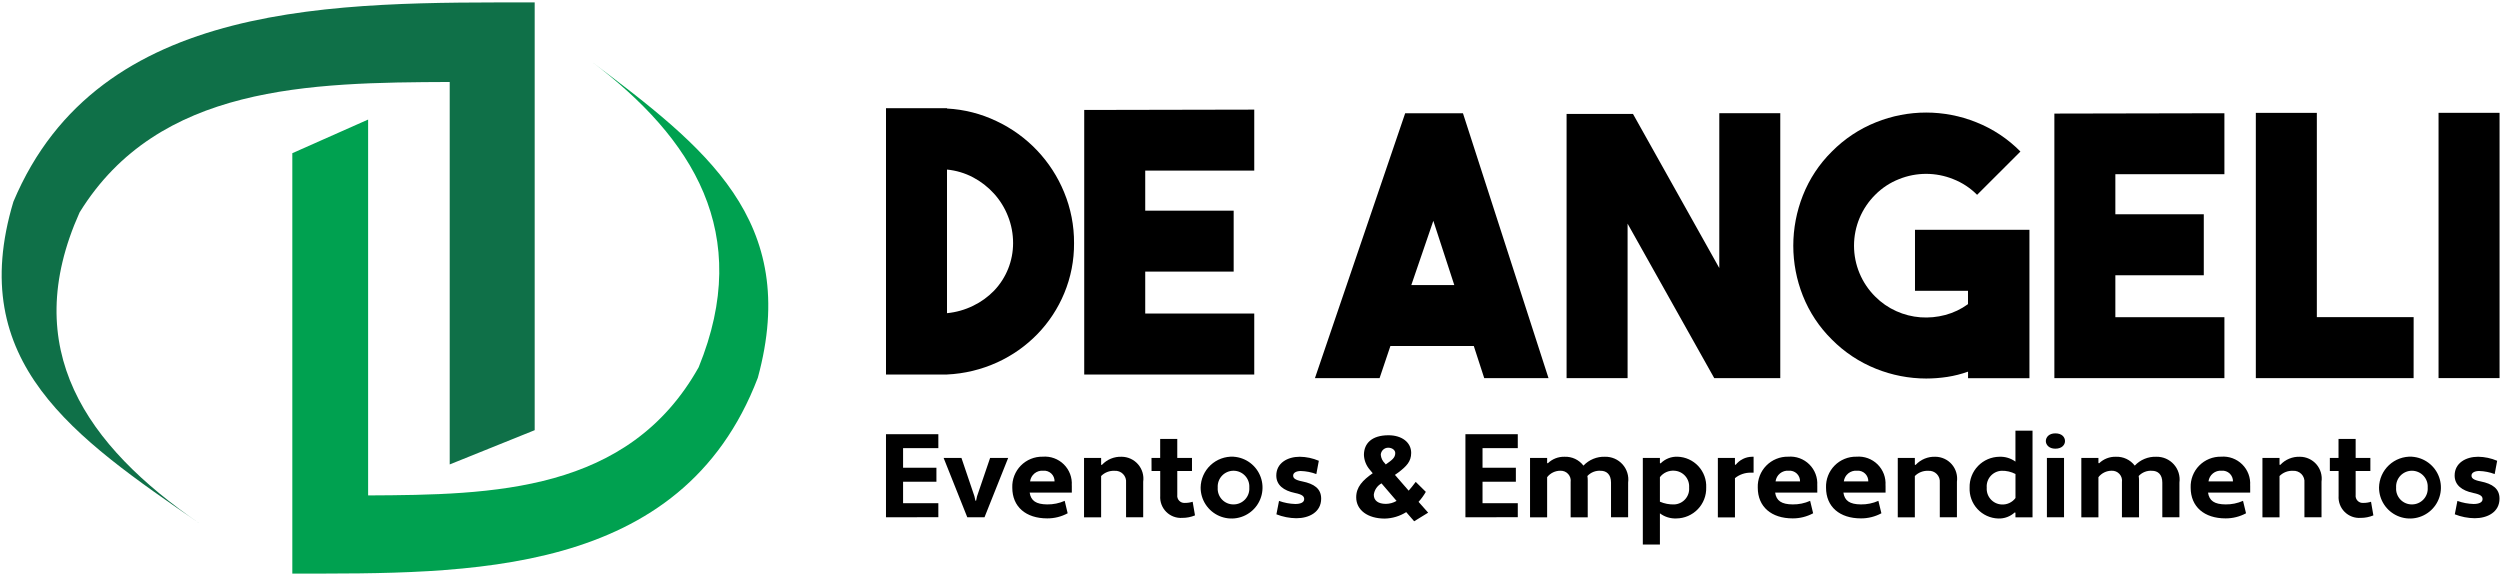 <svg xmlns="http://www.w3.org/2000/svg" width="2587" height="594" viewBox="0 0 2587 594" fill="none"><path fill-rule="evenodd" clip-rule="evenodd" d="M465.361 480.599L553.292 445.151V2.504C350.129 2.504 102.552 -2.169 13.864 208.714C-36.101 375.095 76.195 451.972 206.121 541.432C89.195 461.006 18.995 361.111 82.361 219.806C163.859 87.714 320.687 85.411 465.361 84.832V480.599Z" fill="#0F7048"></path><path fill-rule="evenodd" clip-rule="evenodd" d="M380.928 123.716L302.49 158.527V593.533C483.917 593.533 704.971 598.137 784.196 390.917C828.795 227.438 728.544 151.863 612.499 64.005C716.889 142.996 779.622 241.189 722.98 380.036C650.263 509.758 510.13 512.028 380.928 512.66V123.716Z" fill="#00A150"></path><path fill-rule="evenodd" clip-rule="evenodd" d="M979.959 112.312C997.76 113.228 1015.2 117.671 1031.27 125.384C1062.96 140.303 1087.91 166.565 1101.16 198.979C1108.06 215.673 1111.54 233.575 1111.42 251.636C1111.55 269.37 1108.12 286.95 1101.33 303.336C1094.82 319.102 1085.38 333.491 1073.5 345.734C1061.57 357.999 1047.46 367.928 1031.89 375.018C1015.54 382.468 997.908 386.717 979.959 387.533H916.827V111.956H979.959V112.312ZM979.959 324.073C989.373 323.168 998.541 320.571 1007.03 316.407C1015.12 312.5 1022.45 307.201 1028.7 300.753C1041.32 287.514 1048.35 269.923 1048.34 251.636C1048.38 242.115 1046.6 232.675 1043.09 223.822C1039.73 215.156 1034.8 207.183 1028.54 200.303C1022.36 193.477 1015.02 187.787 1006.87 183.492C998.511 179.092 989.37 176.367 979.959 175.471V324.073Z" fill="black"></path><path fill-rule="evenodd" clip-rule="evenodd" d="M1297.9 176.539H1185.08V217.981H1276.6V281.085H1185.08V324.475H1297.9V387.545H1121.95V113.791L1297.9 113.436V176.539Z" fill="black"></path><path fill-rule="evenodd" clip-rule="evenodd" d="M1535.89 391.316L1525.08 358.049H1438.79L1427.58 391.316H1360.69L1454.07 117.207H1513.87L1602.41 391.316H1535.89ZM1460.44 294.958H1504.89L1483.21 228.484L1460.44 294.958Z" fill="black"></path><path fill-rule="evenodd" clip-rule="evenodd" d="M1779.13 117.163H1842.23V391.271H1773.89L1684.23 231.443V391.271H1621.1V117.919H1689.83L1779.12 277.38L1779.13 117.163Z" fill="black"></path><path fill-rule="evenodd" clip-rule="evenodd" d="M2100.06 237.807V391.34H2036.53V384.584C2029.56 387.075 2022.37 388.899 2015.05 390.025C2007.82 391.13 2000.51 391.689 1993.19 391.694C1975.4 391.668 1957.78 388.243 1941.27 381.602C1924.14 374.764 1908.61 364.471 1895.63 351.365C1882.57 338.489 1872.33 323.036 1865.58 305.984C1859.05 289.518 1855.69 271.965 1855.69 254.251C1855.7 236.484 1859.06 218.879 1865.58 202.351C1872.3 185.238 1882.54 169.725 1895.63 156.814C1908.59 143.683 1924.13 133.372 1941.27 126.531C1974.58 113.126 2011.79 113.126 2045.11 126.531C2062.25 133.353 2077.8 143.666 2090.74 156.814L2045.9 201.594C2038.88 194.512 2030.46 188.978 2021.17 185.351C2003.2 178.093 1983.1 178.093 1965.12 185.351C1955.87 188.978 1947.47 194.499 1940.48 201.561C1933.52 208.459 1928 216.665 1924.24 225.705C1920.47 234.745 1918.53 244.441 1918.53 254.234C1918.53 264.027 1920.47 273.723 1924.24 282.763C1928 291.804 1933.52 300.009 1940.48 306.906C1946.77 313.245 1954.18 318.364 1962.34 322.004C1970.24 325.568 1978.71 327.717 1987.35 328.358C1995.96 328.979 2004.61 328.16 2012.95 325.932C2021.42 323.692 2029.4 319.891 2036.48 314.729V300.91H1981.63V237.807H2100.06Z" fill="black"></path><path fill-rule="evenodd" clip-rule="evenodd" d="M2301.82 180.277H2188.97V221.72H2280.48V284.823H2188.97V328.213H2301.82V391.316H2125.86V117.53L2301.81 117.174L2301.82 180.277Z" fill="black"></path><path fill-rule="evenodd" clip-rule="evenodd" d="M2497.6 391.284H2334.33V116.773H2397.47V328.157H2497.64L2497.6 391.284Z" fill="black"></path><path d="M2586.54 116.751H2523.41V391.251H2586.54V116.751Z" fill="black"></path><path d="M916.815 535.28V449.292H971V463.754H934.505V484.024H969.008V498.487H934.505V520.737H971V535.2L916.815 535.28Z" fill="black"></path><path d="M1008.35 513.55L1009.34 518.08H1010.06L1011.05 513.55L1024.56 473.888H1043.25L1018.76 535.28H1000.95L976.467 473.888H994.91L1008.35 513.55Z" fill="black"></path><path d="M1109.12 502.338V509.726H1065.5C1066.73 518.19 1072.18 521.884 1083.66 521.963C1089.89 522.049 1096.06 520.79 1101.75 518.269L1104.81 531.142C1098.32 534.647 1091.04 536.465 1083.66 536.426C1061.56 536.426 1047.52 524.387 1047.52 504.64C1047.36 500.435 1048.05 496.241 1049.57 492.317C1051.09 488.389 1053.39 484.816 1056.34 481.814C1059.29 478.808 1062.82 476.441 1066.72 474.854C1070.62 473.264 1074.8 472.49 1079.01 472.576C1083.01 472.254 1087.04 472.8 1090.81 474.174C1094.58 475.552 1098.01 477.724 1100.86 480.546C1103.71 483.368 1105.92 486.776 1107.34 490.529C1108.76 494.285 1109.34 498.301 1109.06 502.302M1065.93 498.132H1091.25C1091.29 496.616 1091.01 495.109 1090.43 493.708C1089.85 492.308 1088.98 491.043 1087.88 490.003C1086.77 488.959 1085.46 488.162 1084.03 487.659C1082.6 487.157 1081.08 486.959 1079.57 487.083C1076.31 486.811 1073.07 487.81 1070.53 489.867C1067.99 491.926 1066.34 494.888 1065.93 498.132Z" fill="black"></path><path d="M1121.76 473.888H1139.45V480.886L1140.2 481.119C1142.81 478.309 1145.99 476.095 1149.53 474.635C1153.07 473.173 1156.89 472.496 1160.72 472.652C1163.95 472.679 1167.13 473.394 1170.06 474.748C1172.98 476.101 1175.59 478.066 1177.69 480.507C1179.8 482.948 1181.36 485.812 1182.28 488.903C1183.19 491.997 1183.43 495.248 1182.98 498.443V535.28H1165.25V499.433C1165.42 497.81 1165.23 496.173 1164.69 494.633C1164.16 493.094 1163.29 491.69 1162.15 490.523C1161.01 489.355 1159.63 488.451 1158.1 487.878C1156.58 487.302 1154.94 487.068 1153.32 487.195C1150.75 487.068 1148.19 487.482 1145.8 488.416C1143.41 489.347 1141.24 490.774 1139.44 492.6V535.324H1121.76V473.888Z" fill="black"></path><path d="M1191.57 473.879H1200.55V454.209H1218.24V473.879H1233.47V487.384H1218.25V512.06C1218.1 513.172 1218.2 514.306 1218.55 515.373C1218.89 516.44 1219.48 517.412 1220.27 518.219C1221.05 519.023 1222 519.641 1223.06 520.019C1224.12 520.397 1225.25 520.53 1226.37 520.406C1229.01 520.418 1231.64 520.016 1234.16 519.215L1236.58 533.32C1232.43 535.046 1227.96 535.924 1223.46 535.903C1220.4 536.119 1217.34 535.676 1214.46 534.603C1211.59 533.533 1208.98 531.857 1206.82 529.688C1204.65 527.522 1202.97 524.916 1201.9 522.046C1200.83 519.174 1200.38 516.106 1200.6 513.05V487.384H1191.62L1191.57 473.879Z" fill="black"></path><path d="M1276.44 472.608C1282.68 473.001 1288.67 475.206 1293.66 478.956C1298.66 482.706 1302.45 487.837 1304.57 493.714C1306.69 499.589 1307.03 505.958 1305.57 512.031C1304.12 518.104 1300.91 523.618 1296.35 527.895C1291.8 532.168 1286.09 535.017 1279.93 536.089C1273.77 537.159 1267.44 536.406 1261.7 533.923C1255.97 531.438 1251.09 527.333 1247.66 522.108C1244.23 516.886 1242.41 510.775 1242.42 504.528C1242.48 500.175 1243.42 495.881 1245.18 491.9C1246.94 487.919 1249.49 484.332 1252.66 481.35C1255.83 478.368 1259.58 476.057 1263.66 474.55C1267.75 473.043 1272.09 472.372 1276.44 472.576M1276.44 521.972C1278.69 521.981 1280.91 521.526 1282.97 520.639C1285.03 519.75 1286.88 518.447 1288.42 516.81C1289.95 515.172 1291.13 513.237 1291.88 511.124C1292.63 509.011 1292.94 506.765 1292.78 504.528C1292.93 502.296 1292.61 500.056 1291.85 497.952C1291.1 495.845 1289.92 493.918 1288.38 492.287C1286.85 490.656 1285 489.356 1282.95 488.466C1280.9 487.576 1278.68 487.118 1276.44 487.118C1274.21 487.118 1271.99 487.576 1269.94 488.466C1267.88 489.356 1266.03 490.656 1264.5 492.287C1262.97 493.918 1261.79 495.845 1261.03 497.952C1260.28 500.056 1259.96 502.296 1260.1 504.528C1259.93 506.768 1260.24 509.02 1260.98 511.136C1261.73 513.254 1262.91 515.196 1264.44 516.836C1265.98 518.476 1267.84 519.78 1269.9 520.663C1271.97 521.547 1274.2 521.993 1276.44 521.972Z" fill="black"></path><path d="M1323.53 518.346C1328.93 520.294 1334.6 521.366 1340.34 521.529C1345.51 521.529 1349.57 520.06 1349.57 516.52C1349.57 513.695 1347.86 511.715 1339.99 510.125C1328.18 507.666 1320.71 501.903 1320.71 492.077C1320.71 479.163 1332.24 472.644 1345.04 472.644C1351.81 472.744 1358.49 474.16 1364.72 476.813L1362.14 490.576C1356.98 488.631 1351.54 487.556 1346.03 487.396C1341.86 487.396 1338.16 488.986 1338.16 492.077C1338.16 494.503 1339.51 496.607 1347.74 498.197C1359.79 500.656 1367.14 505.585 1367.14 515.997C1367.14 529.904 1354.75 536.27 1341.47 536.27C1334.4 536.184 1327.41 534.813 1320.83 532.218L1323.53 518.346Z" fill="black"></path><path d="M1477.85 530.507L1463.38 539.408L1455.15 529.952C1448.51 534.13 1440.86 536.438 1433.01 536.624C1415.33 536.624 1403.4 527.88 1403.4 514.608C1403.4 503.916 1410.15 496.93 1420.49 489.698L1417.43 486.004C1413.76 481.761 1411.62 476.394 1411.39 470.785C1411.39 458.858 1419.5 450.403 1436.83 450.403C1450.47 450.403 1460.29 457.634 1460.29 468.684C1460.29 477.662 1455.28 482.556 1447.29 488.708L1443.47 491.412L1457.7 507.743C1460.16 504.918 1462.63 501.859 1464.98 498.644L1475.44 508.978C1473.31 512.687 1470.79 516.154 1467.92 519.316L1477.85 530.507ZM1434.12 521.405C1438.01 521.375 1441.82 520.32 1445.17 518.346L1429.59 500.189C1427.42 501.383 1425.57 503.071 1424.18 505.113C1422.79 507.158 1421.91 509.498 1421.6 511.948C1421.6 518.113 1426.25 521.405 1434.12 521.405ZM1434.12 480.52C1440.52 475.992 1443.81 473.646 1443.81 468.838C1443.81 465.658 1440.47 463.276 1436.46 463.276C1434.5 463.294 1432.62 464.056 1431.2 465.406C1429.78 466.76 1428.93 468.598 1428.82 470.552C1429.09 473.903 1430.57 477.041 1432.99 479.373L1433.98 480.608L1434.12 480.52Z" fill="black"></path><path d="M1516.42 535.28V449.292H1570.6V463.754H1534.12V484.024H1568.62V498.487H1534.12V520.737H1570.61V535.2L1516.42 535.28Z" fill="black"></path><path d="M1684.77 535.279H1667.08V499.4C1667.08 490.821 1662.39 487.163 1656.38 487.163C1653.83 486.976 1651.27 487.363 1648.89 488.3C1646.51 489.237 1644.37 490.694 1642.63 492.568C1642.87 494.039 1642.99 495.529 1642.98 497.018V535.324H1625.3V498.921C1625.52 497.414 1625.41 495.874 1624.97 494.418C1624.53 492.958 1623.77 491.616 1622.74 490.487C1621.72 489.358 1620.46 488.469 1619.05 487.887C1617.64 487.304 1616.12 487.041 1614.6 487.115C1611.97 487.118 1609.37 487.721 1607.01 488.877C1604.65 490.035 1602.58 491.717 1600.97 493.791V535.312H1583.28V473.888H1600.97V479.127L1601.68 479.408C1603.97 477.18 1606.68 475.436 1609.66 474.275C1612.64 473.116 1615.81 472.564 1619.01 472.652C1622.76 472.499 1626.5 473.252 1629.91 474.848C1633.31 476.447 1636.28 478.844 1638.56 481.831C1641.4 478.802 1644.86 476.414 1648.7 474.83C1652.54 473.246 1656.67 472.505 1660.82 472.652C1664.23 472.57 1667.62 473.229 1670.76 474.579C1673.89 475.93 1676.69 477.945 1678.97 480.484C1681.25 483.019 1682.95 486.022 1683.95 489.278C1684.96 492.538 1685.25 495.975 1684.8 499.356L1684.77 535.279Z" fill="black"></path><path d="M1717.68 531.228V563.493H1699.99V473.844H1717.68V479.252L1718.44 479.485C1720.73 477.18 1723.47 475.38 1726.5 474.195C1729.52 473.01 1732.76 472.473 1736.01 472.608C1740.06 472.739 1744.04 473.672 1747.72 475.351C1751.4 477.029 1754.72 479.423 1757.47 482.393C1760.22 485.363 1762.35 488.847 1763.75 492.648C1765.14 496.448 1765.77 500.485 1765.58 504.528C1765.69 508.656 1764.98 512.764 1763.48 516.615C1761.98 520.462 1759.74 523.976 1756.87 526.949C1754 529.922 1750.57 532.295 1746.78 533.932C1742.99 535.57 1738.91 536.435 1734.77 536.48C1728.63 536.766 1722.59 534.896 1717.68 531.196M1717.68 493.727V519.159C1722.37 521.181 1727.45 522.144 1732.55 521.984C1734.72 521.884 1736.84 521.349 1738.8 520.409C1740.76 519.469 1742.5 518.146 1743.93 516.514C1745.37 514.886 1746.46 512.986 1747.14 510.926C1747.82 508.866 1748.08 506.691 1747.9 504.528C1748.06 502.371 1747.79 500.201 1747.1 498.15C1746.42 496.097 1745.33 494.202 1743.9 492.577C1742.47 490.952 1740.73 489.631 1738.78 488.685C1736.83 487.742 1734.71 487.198 1732.55 487.083C1729.71 486.873 1726.87 487.373 1724.27 488.537C1721.67 489.702 1719.41 491.498 1717.68 493.759" fill="black"></path><path d="M1777.64 473.888H1795.32V480.764L1796.08 480.998C1798.09 478.448 1800.64 476.376 1803.55 474.931C1806.46 473.489 1809.66 472.711 1812.9 472.652H1814.62V489.107H1811.68C1805.74 489.039 1799.96 491.031 1795.34 494.749V535.436H1777.64V473.888Z" fill="black"></path><path d="M1880.53 502.338V509.726H1836.91C1838.14 518.19 1843.51 521.884 1855.07 521.963C1861.29 522.055 1867.45 520.793 1873.13 518.269L1876.23 531.142C1869.74 534.641 1862.47 536.459 1855.09 536.426C1832.98 536.426 1818.94 524.387 1818.94 504.64C1818.78 500.435 1819.48 496.241 1820.99 492.317C1822.51 488.389 1824.81 484.816 1827.76 481.814C1830.71 478.808 1834.24 476.441 1838.14 474.854C1842.04 473.264 1846.22 472.49 1850.43 472.576C1854.44 472.254 1858.46 472.8 1862.23 474.174C1866 475.552 1869.43 477.724 1872.28 480.546C1875.14 483.368 1877.35 486.776 1878.76 490.529C1880.18 494.285 1880.77 498.301 1880.49 502.302M1837.36 498.132H1862.68C1862.72 496.616 1862.44 495.109 1861.85 493.708C1861.27 492.308 1860.4 491.043 1859.3 490.003C1858.2 488.959 1856.89 488.162 1855.46 487.659C1854.02 487.157 1852.5 486.959 1850.99 487.083C1847.73 486.811 1844.49 487.81 1841.95 489.867C1839.41 491.926 1837.76 494.888 1837.36 498.132Z" fill="black"></path><path d="M1951.18 502.338V509.726H1907.54C1908.78 518.19 1914.14 521.884 1925.71 521.963C1931.92 522.055 1938.08 520.793 1943.76 518.269L1946.87 531.142C1940.37 534.641 1933.1 536.459 1925.72 536.426C1903.62 536.426 1889.58 524.387 1889.58 504.64C1889.42 500.435 1890.11 496.241 1891.63 492.317C1893.14 488.389 1895.45 484.816 1898.4 481.814C1901.34 478.808 1904.88 476.441 1908.78 474.854C1912.67 473.264 1916.86 472.49 1921.07 472.576C1925.07 472.254 1929.09 472.8 1932.86 474.174C1936.63 475.552 1940.06 477.724 1942.92 480.546C1945.77 483.368 1947.98 486.776 1949.4 490.529C1950.81 494.285 1951.4 498.301 1951.12 502.302M1907.99 498.132H1933.31C1933.35 496.616 1933.07 495.109 1932.49 493.708C1931.91 492.308 1931.03 491.043 1929.93 490.003C1928.83 488.959 1927.52 488.162 1926.09 487.659C1924.66 487.157 1923.13 486.959 1921.62 487.083C1918.36 486.811 1915.13 487.81 1912.58 489.867C1910.04 491.926 1908.4 494.888 1907.99 498.132Z" fill="black"></path><path d="M1963.81 473.888H1981.49V480.886L1982.25 481.119C1984.85 478.309 1988.04 476.095 1991.58 474.635C1995.12 473.173 1998.94 472.496 2002.76 472.652C2005.99 472.679 2009.17 473.394 2012.1 474.748C2015.03 476.101 2017.63 478.066 2019.74 480.507C2021.85 482.948 2023.41 485.812 2024.32 488.903C2025.23 491.997 2025.47 495.248 2025.03 498.443V535.28H2007.3V499.433C2007.46 497.81 2007.27 496.173 2006.74 494.633C2006.2 493.094 2005.33 491.69 2004.19 490.523C2003.06 489.355 2001.68 488.451 2000.15 487.878C1998.62 487.302 1996.99 487.068 1995.36 487.195C1992.8 487.068 1990.24 487.482 1987.84 488.416C1985.45 489.347 1983.29 490.774 1981.48 492.6V535.324H1963.81V473.888Z" fill="black"></path><path d="M2085.58 477.694V445.63H2103.26V535.312H2085.58V530.507L2084.82 530.273C2080.18 534.526 2074.06 536.781 2067.77 536.547C2063.72 536.42 2059.73 535.486 2056.04 533.808C2052.35 532.126 2049.03 529.73 2046.28 526.76C2043.52 523.787 2041.38 520.297 2039.99 516.49C2038.59 512.687 2037.97 508.644 2038.15 504.595C2038.04 500.461 2038.76 496.347 2040.26 492.494C2041.77 488.64 2044.02 485.123 2046.9 482.151C2049.78 479.178 2053.21 476.807 2057.02 475.176C2060.82 473.545 2064.91 472.688 2069.05 472.655C2074.98 472.413 2080.83 474.195 2085.62 477.706M2085.62 515.42V490.487C2081.19 488.17 2076.23 487.021 2071.23 487.151C2069.06 487.251 2066.94 487.786 2064.98 488.726C2063.03 489.666 2061.28 490.987 2059.85 492.615C2058.41 494.243 2057.33 496.143 2056.64 498.2C2055.96 500.26 2055.7 502.435 2055.88 504.595C2055.72 506.753 2055.99 508.922 2056.67 510.976C2057.36 513.027 2058.45 514.921 2059.88 516.546C2061.31 518.172 2063.05 519.496 2065 520.438C2066.95 521.381 2069.07 521.925 2071.23 522.04C2073.99 522.214 2076.76 521.697 2079.27 520.53C2081.79 519.366 2083.97 517.59 2085.62 515.364" fill="black"></path><path d="M2126.85 448.446C2133.85 448.446 2136.86 452.495 2136.86 456.434C2136.86 460.125 2133.88 464.298 2126.85 464.298C2120.17 464.298 2117.03 460.125 2117.03 456.434C2117.03 452.495 2120.21 448.446 2126.85 448.446ZM2118.14 473.879H2135.86V535.268H2118.14V473.879Z" fill="black"></path><path d="M2255.26 535.279H2237.56V499.4C2237.56 490.821 2232.88 487.163 2226.87 487.163C2224.31 486.976 2221.75 487.363 2219.37 488.3C2216.99 489.237 2214.85 490.694 2213.11 492.568C2213.35 494.039 2213.47 495.529 2213.47 497.018V535.324H2195.78V498.921C2196.01 497.414 2195.9 495.875 2195.46 494.415C2195.02 492.955 2194.26 491.613 2193.23 490.481C2192.21 489.352 2190.95 488.463 2189.54 487.881C2188.13 487.298 2186.61 487.038 2185.08 487.115C2182.45 487.118 2179.86 487.721 2177.49 488.877C2175.13 490.035 2173.06 491.717 2171.45 493.791V535.312H2153.76V473.888H2171.45V479.127L2172.16 479.408C2174.45 477.18 2177.17 475.436 2180.14 474.275C2183.12 473.116 2186.3 472.564 2189.49 472.652C2193.25 472.499 2196.99 473.252 2200.39 474.848C2203.8 476.447 2206.77 478.844 2209.05 481.831C2211.88 478.802 2215.34 476.414 2219.18 474.83C2223.02 473.246 2227.16 472.505 2231.31 472.652C2234.72 472.57 2238.11 473.229 2241.24 474.579C2244.37 475.93 2247.17 477.945 2249.45 480.484C2251.73 483.019 2253.43 486.022 2254.44 489.278C2255.44 492.538 2255.73 495.975 2255.28 499.356L2255.26 535.279Z" fill="black"></path><path d="M2328.49 502.338V509.726H2284.87C2286.1 518.19 2291.47 521.884 2303.03 521.963C2309.25 522.055 2315.41 520.793 2321.09 518.269L2324.19 531.142C2317.69 534.641 2310.42 536.459 2303.04 536.426C2280.94 536.426 2266.9 524.387 2266.9 504.64C2266.74 500.435 2267.44 496.241 2268.95 492.317C2270.47 488.389 2272.77 484.816 2275.72 481.814C2278.67 478.808 2282.2 476.441 2286.1 474.854C2290 473.264 2294.18 472.49 2298.39 472.576C2302.39 472.254 2306.42 472.8 2310.19 474.174C2313.96 475.552 2317.39 477.724 2320.24 480.546C2323.1 483.368 2325.3 486.776 2326.72 490.529C2328.14 494.285 2328.73 498.301 2328.44 502.302M2285.31 498.132H2310.67C2310.71 496.616 2310.43 495.109 2309.84 493.708C2309.26 492.308 2308.39 491.043 2307.29 490.003C2306.19 488.959 2304.88 488.162 2303.45 487.659C2302.02 487.157 2300.49 486.959 2298.98 487.083C2295.72 486.811 2292.48 487.81 2289.94 489.867C2287.4 491.926 2285.75 494.888 2285.35 498.132" fill="black"></path><path d="M2341.17 473.888H2358.85V480.886L2359.57 481.122C2362.17 478.306 2365.36 476.09 2368.91 474.63C2372.46 473.167 2376.29 472.493 2380.12 472.656C2383.34 472.685 2386.52 473.403 2389.44 474.763C2392.36 476.119 2394.96 478.084 2397.06 480.525C2399.16 482.966 2400.71 485.827 2401.62 488.918C2402.52 492.009 2402.76 495.254 2402.31 498.443V535.28H2384.62V499.433C2384.79 497.81 2384.6 496.173 2384.06 494.634C2383.53 493.094 2382.66 491.69 2381.52 490.523C2380.38 489.356 2379 488.451 2377.47 487.878C2375.95 487.302 2374.31 487.068 2372.69 487.195C2370.13 487.068 2367.58 487.485 2365.19 488.416C2362.81 489.35 2360.64 490.774 2358.85 492.603V535.324H2341.17V473.888Z" fill="black"></path><path d="M2410.92 473.879H2419.9V454.209H2437.63V473.879H2452.86V487.384H2437.63V512.06C2437.48 513.172 2437.58 514.306 2437.93 515.373C2438.28 516.44 2438.86 517.412 2439.65 518.219C2440.43 519.023 2441.39 519.641 2442.44 520.019C2443.5 520.397 2444.63 520.53 2445.75 520.406C2448.39 520.418 2451.02 520.016 2453.54 519.215L2455.97 533.32C2451.81 535.046 2447.35 535.924 2442.84 535.903C2439.79 536.119 2436.72 535.676 2433.85 534.603C2430.97 533.533 2428.37 531.857 2426.2 529.688C2424.03 527.522 2422.35 524.916 2421.28 522.046C2420.21 519.174 2419.76 516.106 2419.98 513.05V487.384H2410.92V473.879Z" fill="black"></path><path d="M2495.85 472.608C2502.08 473.001 2508.07 475.206 2513.07 478.956C2518.07 482.706 2521.86 487.837 2523.98 493.714C2526.09 499.589 2526.44 505.958 2524.98 512.031C2523.52 518.104 2520.32 523.618 2515.76 527.895C2511.2 532.168 2505.49 535.017 2499.34 536.089C2493.18 537.159 2486.84 536.406 2481.11 533.923C2475.38 531.438 2470.49 527.333 2467.07 522.108C2463.64 516.886 2461.82 510.775 2461.82 504.528C2461.89 500.175 2462.83 495.881 2464.59 491.9C2466.35 487.919 2468.89 484.332 2472.07 481.35C2475.24 478.368 2478.98 476.057 2483.07 474.55C2487.15 473.043 2491.5 472.372 2495.85 472.576M2495.85 521.972C2498.09 521.981 2500.31 521.526 2502.37 520.639C2504.43 519.75 2506.29 518.447 2507.82 516.81C2509.36 515.172 2510.53 513.237 2511.29 511.124C2512.04 509.011 2512.34 506.765 2512.19 504.528C2512.33 502.296 2512.01 500.056 2511.26 497.952C2510.5 495.845 2509.32 493.918 2507.79 492.287C2506.26 490.656 2504.41 489.356 2502.35 488.466C2500.3 487.576 2498.09 487.118 2495.85 487.118C2493.61 487.118 2491.39 487.576 2489.34 488.466C2487.29 489.356 2485.44 490.656 2483.91 492.287C2482.38 493.918 2481.19 495.845 2480.44 497.952C2479.68 500.056 2479.37 502.296 2479.51 504.528C2479.34 506.768 2479.64 509.02 2480.39 511.136C2481.13 513.254 2482.31 515.196 2483.85 516.836C2485.38 518.476 2487.24 519.78 2489.31 520.663C2491.37 521.547 2493.6 521.993 2495.85 521.972Z" fill="black"></path><path d="M2542.92 518.346C2548.3 520.294 2553.97 521.366 2559.69 521.529C2564.86 521.529 2568.95 520.06 2568.95 516.52C2568.95 513.695 2567.24 511.715 2559.34 510.125C2547.53 507.666 2540.06 501.903 2540.06 492.077C2540.06 479.163 2551.59 472.644 2564.39 472.644C2571.16 472.744 2577.84 474.16 2584.07 476.813L2581.49 490.564C2576.33 488.619 2570.89 487.544 2565.38 487.384C2561.25 487.384 2557.51 488.974 2557.51 492.068C2557.51 494.492 2558.86 496.596 2567.09 498.186C2579.14 500.644 2586.49 505.574 2586.49 515.988C2586.49 529.895 2574.09 536.258 2560.82 536.258C2553.76 536.175 2546.78 534.804 2540.22 532.209L2542.92 518.346Z" fill="black"></path></svg>